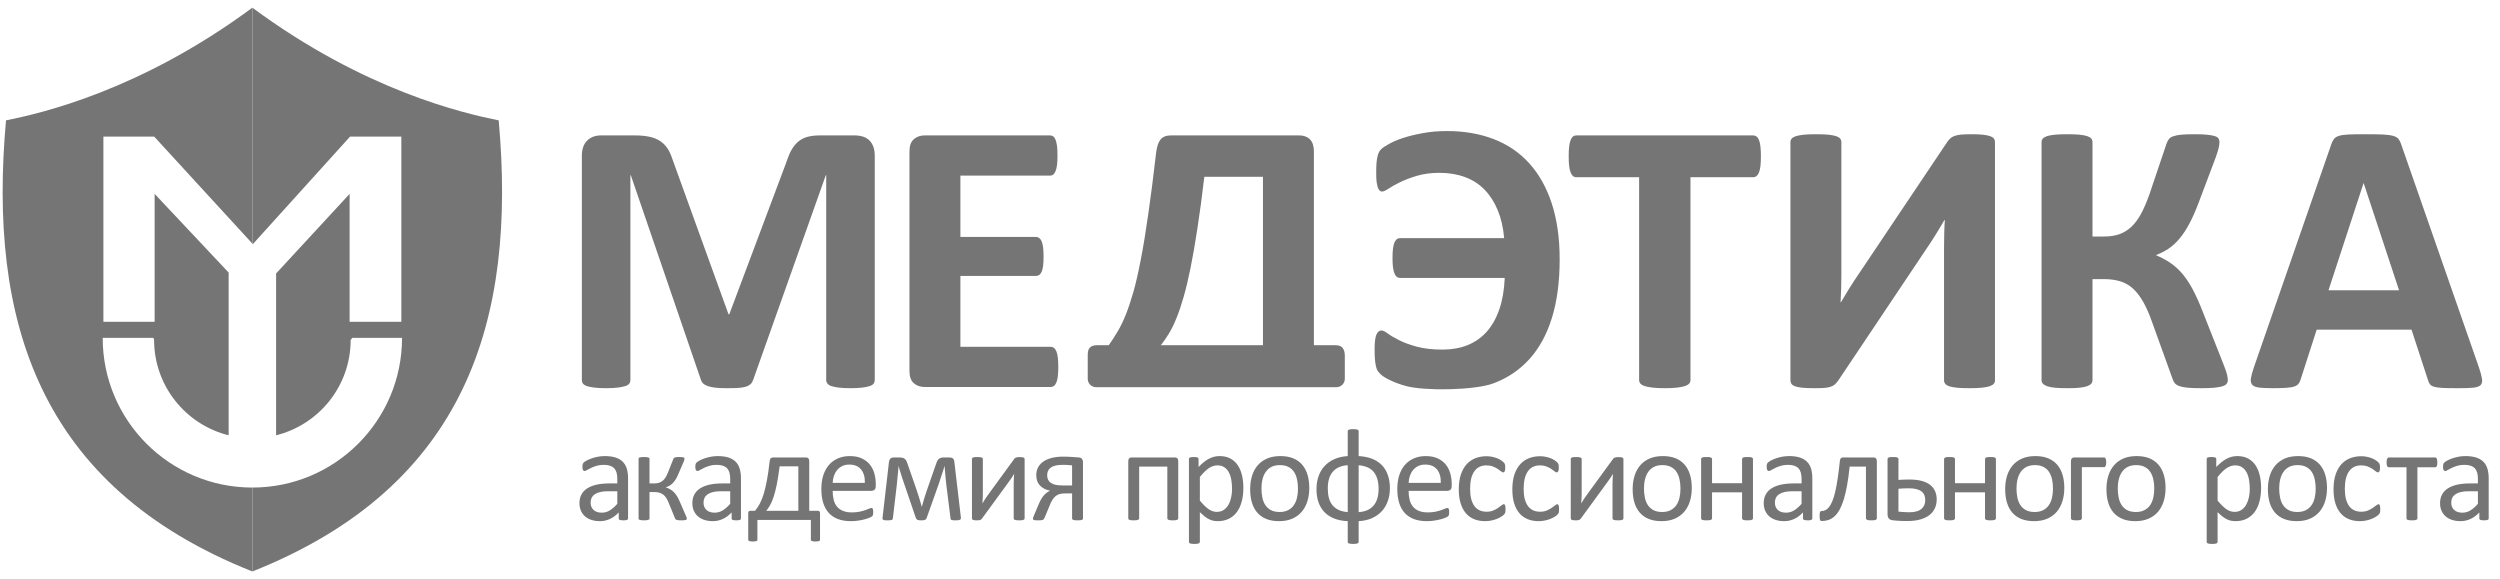 <?xml version="1.0" encoding="UTF-8"?> <svg xmlns="http://www.w3.org/2000/svg" width="164" height="38" viewBox="0 0 164 38" fill="none"> <path fill-rule="evenodd" clip-rule="evenodd" d="M16.555 0.504V15.98L10.113 8.959H6.783V21.11H10.144V12.718L14.999 17.88V28.555C12.19 27.859 10.108 25.321 10.108 22.297L10.062 22.166H6.737C6.737 27.588 11.133 31.984 16.555 31.984V37.488C2.477 31.893 -0.781 20.977 0.394 7.897C2.731 7.425 9.201 5.941 16.555 0.504Z" fill="#757575"></path> <path d="M16.555 0.504V15.98L16.586 16.015L22.966 8.959H26.328V21.11H22.935V12.718L18.112 17.94V28.555C20.921 27.859 23.003 25.321 23.003 22.297L23.113 22.166H26.374C26.374 27.588 21.978 31.984 16.555 31.984V37.488C30.633 31.893 33.891 20.977 32.715 7.897C30.379 7.425 23.909 5.941 16.555 0.504Z" fill="#757575"></path> <path d="M57.384 24.93C57.384 25.012 57.362 25.092 57.314 25.16C57.267 25.226 57.179 25.284 57.057 25.326C56.936 25.367 56.77 25.4 56.565 25.426C56.361 25.452 56.1 25.465 55.787 25.465C55.478 25.465 55.221 25.452 55.016 25.426C54.812 25.4 54.65 25.367 54.53 25.326C54.411 25.285 54.325 25.225 54.277 25.16C54.226 25.091 54.199 25.012 54.199 24.93V11.495H54.172L49.408 24.917C49.37 25.024 49.321 25.117 49.243 25.191C49.165 25.265 49.064 25.323 48.929 25.365C48.8 25.405 48.629 25.435 48.429 25.448C48.225 25.46 47.977 25.465 47.689 25.465C47.398 25.465 47.154 25.456 46.95 25.435C46.745 25.413 46.576 25.378 46.445 25.331C46.315 25.283 46.208 25.228 46.132 25.16C46.056 25.094 46.011 25.007 45.98 24.917L41.381 11.495H41.354V24.93C41.354 25.012 41.334 25.092 41.285 25.16C41.239 25.226 41.151 25.285 41.024 25.326C40.894 25.367 40.728 25.4 40.528 25.426C40.328 25.452 40.071 25.465 39.758 25.465C39.449 25.465 39.192 25.452 38.988 25.426C38.783 25.4 38.617 25.367 38.496 25.326C38.374 25.284 38.286 25.226 38.239 25.16C38.191 25.092 38.17 25.012 38.17 24.93V10.224C38.17 9.789 38.283 9.458 38.513 9.227C38.743 8.997 39.049 8.883 39.436 8.883H41.629C42.021 8.883 42.36 8.915 42.638 8.979C42.92 9.044 43.166 9.149 43.369 9.297C43.57 9.444 43.744 9.641 43.878 9.884C44.013 10.127 44.109 10.437 44.235 10.785L47.79 20.616H47.842L51.523 10.807C51.654 10.458 51.751 10.148 51.884 9.902C52.016 9.657 52.171 9.458 52.345 9.306C52.519 9.154 52.728 9.044 52.963 8.979C53.202 8.913 53.481 8.883 53.794 8.883H56.056C56.287 8.883 56.483 8.916 56.648 8.974C56.813 9.033 56.951 9.121 57.057 9.236C57.164 9.351 57.245 9.489 57.301 9.654C57.357 9.819 57.384 10.011 57.384 10.224V24.93ZM87.671 25.4C82.432 25.4 77.143 25.4 71.904 25.4C71.602 25.4 71.355 25.153 71.355 24.851V23.333C71.355 23.088 71.384 22.913 71.49 22.806C71.597 22.699 71.756 22.645 71.969 22.645H72.734C72.939 22.358 73.131 22.057 73.313 21.753C73.496 21.448 73.674 21.082 73.844 20.665C74.014 20.243 74.179 19.742 74.349 19.159C74.514 18.58 74.675 17.866 74.837 17.026C75.001 16.186 75.163 15.19 75.328 14.036C75.493 12.887 75.668 11.534 75.846 9.981C75.898 9.597 75.993 9.318 76.137 9.144C76.285 8.97 76.507 8.883 76.803 8.883H85.235C85.53 8.883 85.766 8.97 85.936 9.144C86.106 9.318 86.192 9.584 86.192 9.941V22.645H87.593C87.824 22.645 87.988 22.704 88.08 22.828C88.174 22.952 88.22 23.124 88.22 23.346V24.851C88.22 25.153 87.974 25.4 87.671 25.4ZM69.423 24.068C69.423 24.316 69.415 24.521 69.392 24.691C69.372 24.855 69.34 24.991 69.298 25.091C69.253 25.195 69.201 25.268 69.136 25.317C69.075 25.363 69.001 25.387 68.927 25.387H60.651C60.374 25.387 60.139 25.304 59.947 25.139C59.755 24.973 59.66 24.703 59.66 24.329V9.941C59.66 9.567 59.756 9.296 59.947 9.132C60.139 8.967 60.373 8.883 60.651 8.883H68.888C68.962 8.883 69.033 8.904 69.093 8.949C69.15 8.991 69.204 9.066 69.245 9.171C69.286 9.278 69.32 9.414 69.341 9.58C69.363 9.749 69.371 9.958 69.371 10.215C69.371 10.454 69.363 10.656 69.341 10.825C69.32 10.99 69.288 11.125 69.245 11.225C69.201 11.329 69.15 11.405 69.093 11.451C69.033 11.5 68.962 11.521 68.888 11.521H63.002V15.542H67.961C68.04 15.542 68.109 15.565 68.17 15.611C68.234 15.661 68.287 15.73 68.332 15.83C68.374 15.925 68.405 16.057 68.427 16.226C68.448 16.39 68.458 16.591 68.458 16.826C68.458 17.074 68.449 17.279 68.427 17.44C68.406 17.601 68.374 17.731 68.332 17.827C68.287 17.927 68.234 17.994 68.17 18.036C68.108 18.076 68.039 18.101 67.961 18.101H63.002V22.749H68.927C69.006 22.749 69.075 22.773 69.136 22.819C69.201 22.868 69.253 22.941 69.298 23.045C69.34 23.145 69.372 23.281 69.392 23.445C69.415 23.615 69.423 23.82 69.423 24.068ZM82.85 11.6H79.004C78.852 12.887 78.7 14.023 78.547 15.003C78.4 15.982 78.247 16.844 78.099 17.579C77.947 18.319 77.799 18.954 77.643 19.49C77.49 20.025 77.334 20.487 77.172 20.878C77.016 21.265 76.851 21.6 76.681 21.883C76.507 22.162 76.333 22.415 76.154 22.645H82.85V11.6Z" fill="#757575"></path> <path d="M102.314 17.01C102.314 18.48 102.144 19.76 101.808 20.844C101.474 21.928 100.986 22.828 100.343 23.541C99.703 24.256 98.915 24.791 97.984 25.143C96.76 25.608 93.473 25.657 92.245 25.326C91.858 25.222 91.515 25.096 91.214 24.952C90.91 24.809 90.701 24.677 90.584 24.565C90.462 24.451 90.383 24.356 90.348 24.282C90.309 24.204 90.275 24.103 90.253 23.977C90.227 23.855 90.205 23.707 90.192 23.529C90.179 23.355 90.175 23.137 90.175 22.872C90.175 22.453 90.214 22.149 90.287 21.962C90.366 21.775 90.474 21.679 90.623 21.679C90.723 21.679 90.862 21.744 91.04 21.879C91.219 22.014 91.462 22.158 91.771 22.31C92.076 22.467 92.459 22.61 92.925 22.737C93.39 22.867 93.956 22.933 94.63 22.933C95.23 22.933 95.779 22.837 96.262 22.645C96.745 22.453 97.166 22.162 97.519 21.771C97.871 21.379 98.15 20.887 98.354 20.299C98.558 19.712 98.676 19.02 98.711 18.232H91.849C91.762 18.232 91.689 18.21 91.632 18.163C91.571 18.115 91.518 18.041 91.475 17.936C91.436 17.837 91.401 17.701 91.379 17.536C91.358 17.366 91.349 17.166 91.349 16.927C91.349 16.687 91.358 16.483 91.379 16.312C91.401 16.143 91.436 16.009 91.475 15.909C91.518 15.812 91.571 15.738 91.632 15.69C91.689 15.643 91.762 15.621 91.849 15.621H98.672C98.615 14.929 98.471 14.32 98.249 13.784C98.028 13.253 97.741 12.805 97.384 12.44C97.023 12.069 96.596 11.795 96.092 11.613C95.592 11.429 95.034 11.338 94.429 11.338C93.877 11.338 93.39 11.404 92.963 11.53C92.537 11.656 92.167 11.795 91.858 11.947C91.545 12.096 91.293 12.239 91.097 12.37C90.901 12.5 90.757 12.566 90.661 12.566C90.609 12.566 90.561 12.548 90.514 12.509C90.47 12.47 90.427 12.405 90.392 12.318C90.361 12.226 90.331 12.109 90.309 11.952C90.287 11.8 90.279 11.608 90.279 11.382C90.279 11.125 90.283 10.907 90.296 10.729C90.309 10.55 90.331 10.407 90.357 10.289C90.383 10.176 90.414 10.076 90.453 9.998C90.487 9.915 90.549 9.837 90.631 9.763C90.71 9.685 90.875 9.58 91.123 9.441C91.366 9.302 91.68 9.167 92.058 9.045C92.437 8.923 92.868 8.819 93.346 8.732C93.829 8.64 94.356 8.597 94.926 8.597C96.057 8.597 97.079 8.775 97.993 9.128C98.907 9.48 99.686 10.011 100.321 10.716C100.96 11.421 101.452 12.3 101.796 13.349C102.139 14.402 102.314 15.621 102.314 17.01ZM115.515 10.259C115.515 10.507 115.507 10.716 115.485 10.894C115.463 11.068 115.433 11.208 115.389 11.312C115.346 11.421 115.293 11.499 115.228 11.547C115.167 11.6 115.093 11.626 115.019 11.626H110.895V24.93C110.895 25.013 110.868 25.091 110.812 25.16C110.755 25.226 110.664 25.282 110.537 25.326C110.412 25.365 110.238 25.4 110.02 25.427C109.802 25.452 109.533 25.465 109.211 25.465C108.888 25.465 108.619 25.452 108.402 25.427C108.184 25.4 108.01 25.365 107.884 25.326C107.758 25.282 107.666 25.226 107.61 25.16C107.553 25.091 107.526 25.013 107.526 24.93V11.626H103.402C103.32 11.626 103.245 11.6 103.185 11.547C103.128 11.499 103.076 11.421 103.033 11.312C102.993 11.208 102.958 11.068 102.936 10.894C102.915 10.716 102.906 10.507 102.906 10.259C102.906 10.007 102.915 9.789 102.936 9.611C102.958 9.432 102.993 9.288 103.033 9.184C103.076 9.076 103.128 9.001 103.185 8.954C103.245 8.906 103.32 8.884 103.402 8.884H115.019C115.093 8.884 115.163 8.906 115.228 8.954C115.293 9.001 115.346 9.076 115.389 9.184C115.433 9.288 115.463 9.432 115.485 9.611C115.507 9.789 115.515 10.007 115.515 10.259ZM130.871 24.956C130.871 25.039 130.845 25.113 130.788 25.178C130.731 25.244 130.64 25.296 130.514 25.34C130.388 25.378 130.214 25.413 129.997 25.435C129.779 25.457 129.508 25.465 129.187 25.465C128.865 25.465 128.595 25.457 128.378 25.435C128.16 25.413 127.99 25.378 127.868 25.34C127.742 25.296 127.656 25.244 127.608 25.178C127.555 25.113 127.529 25.039 127.529 24.956V16.256C127.529 15.926 127.534 15.599 127.542 15.281C127.551 14.959 127.563 14.676 127.581 14.433H127.555C127.486 14.55 127.407 14.689 127.312 14.846C127.216 15.003 127.116 15.169 127.011 15.342C126.903 15.516 126.789 15.694 126.672 15.878C126.55 16.061 126.433 16.239 126.316 16.409L120.585 24.969C120.516 25.061 120.446 25.143 120.376 25.209C120.302 25.278 120.211 25.331 120.093 25.37C119.98 25.409 119.841 25.435 119.676 25.448C119.51 25.462 119.293 25.465 119.031 25.465C118.701 25.465 118.431 25.457 118.231 25.435C118.027 25.413 117.866 25.378 117.753 25.34C117.635 25.296 117.557 25.239 117.517 25.174C117.474 25.104 117.452 25.021 117.452 24.93V9.315C117.452 9.232 117.478 9.158 117.535 9.093C117.592 9.028 117.683 8.975 117.814 8.931C117.943 8.892 118.118 8.858 118.332 8.836C118.54 8.814 118.81 8.806 119.132 8.806C119.458 8.806 119.732 8.814 119.941 8.836C120.154 8.858 120.324 8.892 120.45 8.931C120.576 8.975 120.668 9.028 120.715 9.093C120.767 9.158 120.794 9.232 120.794 9.315V18.067C120.794 18.337 120.79 18.628 120.781 18.933C120.772 19.242 120.76 19.537 120.742 19.825H120.767C120.916 19.572 121.098 19.264 121.32 18.907C121.542 18.55 121.773 18.202 122.007 17.862L127.747 9.302C127.807 9.219 127.868 9.145 127.938 9.08C128.008 9.014 128.099 8.962 128.212 8.919C128.325 8.879 128.469 8.849 128.639 8.831C128.809 8.814 129.026 8.806 129.292 8.806C129.613 8.806 129.875 8.814 130.074 8.836C130.275 8.858 130.431 8.892 130.553 8.931C130.671 8.975 130.753 9.028 130.801 9.093C130.849 9.158 130.871 9.236 130.871 9.327V24.956ZM146.144 24.943C146.144 25.035 146.117 25.113 146.065 25.178C146.017 25.244 145.926 25.296 145.791 25.34C145.661 25.378 145.482 25.413 145.26 25.435C145.038 25.457 144.755 25.465 144.408 25.465C144.037 25.465 143.742 25.457 143.52 25.435C143.293 25.413 143.111 25.378 142.976 25.331C142.837 25.282 142.737 25.222 142.668 25.139C142.602 25.061 142.55 24.961 142.515 24.839L141.188 21.161C141.001 20.621 140.805 20.173 140.6 19.812C140.396 19.451 140.17 19.155 139.921 18.929C139.678 18.706 139.395 18.546 139.081 18.45C138.765 18.359 138.411 18.31 138.02 18.31H137.268V24.93C137.268 25.021 137.241 25.1 137.189 25.165C137.141 25.23 137.05 25.282 136.924 25.331C136.798 25.378 136.628 25.413 136.414 25.435C136.206 25.457 135.932 25.465 135.605 25.465C135.283 25.465 135.014 25.457 134.796 25.435C134.579 25.413 134.409 25.378 134.282 25.331C134.156 25.282 134.066 25.23 134.008 25.165C133.952 25.1 133.926 25.021 133.926 24.93V9.327C133.926 9.236 133.952 9.158 134.008 9.093C134.066 9.028 134.156 8.975 134.282 8.931C134.409 8.892 134.579 8.858 134.796 8.836C135.014 8.814 135.283 8.806 135.605 8.806C135.932 8.806 136.206 8.814 136.414 8.836C136.628 8.858 136.798 8.888 136.924 8.931C137.05 8.975 137.141 9.028 137.189 9.093C137.241 9.153 137.268 9.232 137.268 9.327V15.516H138.02C138.403 15.516 138.743 15.464 139.029 15.364C139.321 15.26 139.582 15.099 139.817 14.881C140.052 14.659 140.265 14.372 140.457 14.019C140.648 13.667 140.831 13.232 141.014 12.714L142.123 9.427C142.167 9.31 142.214 9.21 142.275 9.132C142.336 9.049 142.432 8.984 142.563 8.94C142.693 8.892 142.867 8.858 143.085 8.836C143.298 8.814 143.589 8.806 143.955 8.806C144.286 8.806 144.56 8.814 144.773 8.836C144.991 8.858 145.16 8.888 145.282 8.927C145.408 8.966 145.491 9.014 145.53 9.08C145.574 9.145 145.595 9.223 145.595 9.315C145.595 9.424 145.578 9.563 145.539 9.724C145.5 9.885 145.434 10.098 145.339 10.359L144.234 13.288C144.029 13.832 143.824 14.297 143.62 14.676C143.415 15.059 143.202 15.386 142.976 15.651C142.754 15.921 142.515 16.139 142.262 16.309C142.015 16.478 141.736 16.617 141.432 16.731V16.739C141.771 16.887 142.08 17.048 142.354 17.231C142.633 17.418 142.893 17.649 143.137 17.928C143.377 18.21 143.611 18.554 143.833 18.963C144.051 19.373 144.277 19.873 144.508 20.469L145.86 23.895C146 24.242 146.078 24.482 146.104 24.617C146.13 24.747 146.144 24.856 146.144 24.943ZM162.63 24.138C162.73 24.443 162.795 24.687 162.821 24.865C162.847 25.043 162.813 25.178 162.721 25.27C162.626 25.357 162.461 25.413 162.221 25.435C161.986 25.457 161.656 25.465 161.242 25.465C160.807 25.465 160.468 25.462 160.228 25.448C159.985 25.435 159.802 25.409 159.672 25.37C159.545 25.331 159.458 25.278 159.406 25.209C159.353 25.143 159.311 25.052 159.28 24.943L158.196 21.627H151.974L150.935 24.852C150.9 24.974 150.856 25.074 150.8 25.153C150.747 25.235 150.656 25.296 150.535 25.344C150.413 25.392 150.238 25.422 150.012 25.439C149.786 25.457 149.49 25.465 149.125 25.465C148.733 25.465 148.429 25.452 148.206 25.427C147.984 25.4 147.832 25.34 147.75 25.244C147.663 25.143 147.632 25.004 147.658 24.826C147.684 24.647 147.75 24.413 147.85 24.112L152.932 9.467C152.98 9.323 153.04 9.206 153.11 9.119C153.175 9.028 153.284 8.962 153.432 8.914C153.584 8.866 153.789 8.836 154.054 8.823C154.315 8.81 154.664 8.806 155.099 8.806C155.599 8.806 155.999 8.81 156.295 8.823C156.595 8.836 156.826 8.866 156.991 8.914C157.156 8.962 157.274 9.031 157.348 9.123C157.418 9.219 157.483 9.345 157.531 9.507L162.63 24.138ZM155.06 12.022H155.046L152.749 19.042H157.378L155.06 12.022Z" fill="#757575"></path> <path d="M41.201 34.005C41.201 34.039 41.19 34.066 41.167 34.084C41.144 34.101 41.113 34.113 41.072 34.122C41.032 34.131 40.974 34.135 40.895 34.135C40.822 34.135 40.761 34.131 40.717 34.122C40.673 34.113 40.64 34.101 40.62 34.084C40.599 34.066 40.589 34.041 40.589 34.005V33.616C40.42 33.798 40.231 33.939 40.022 34.039C39.813 34.138 39.592 34.188 39.359 34.188C39.155 34.188 38.968 34.161 38.804 34.109C38.639 34.055 38.498 33.977 38.381 33.877C38.265 33.777 38.174 33.652 38.109 33.506C38.044 33.359 38.012 33.193 38.012 33.006C38.012 32.786 38.056 32.596 38.146 32.435C38.234 32.273 38.362 32.139 38.53 32.033C38.697 31.927 38.901 31.846 39.143 31.793C39.385 31.74 39.656 31.713 39.959 31.713H40.495V31.41C40.495 31.261 40.478 31.128 40.448 31.012C40.415 30.897 40.365 30.802 40.294 30.725C40.224 30.648 40.132 30.591 40.02 30.553C39.908 30.513 39.77 30.494 39.606 30.494C39.432 30.494 39.274 30.514 39.136 30.557C38.996 30.6 38.873 30.645 38.769 30.697C38.664 30.749 38.575 30.794 38.505 30.837C38.435 30.879 38.383 30.9 38.349 30.9C38.326 30.9 38.305 30.894 38.288 30.883C38.271 30.872 38.257 30.854 38.243 30.831C38.229 30.809 38.221 30.78 38.215 30.745C38.209 30.707 38.206 30.669 38.206 30.625C38.206 30.554 38.211 30.497 38.221 30.456C38.231 30.414 38.256 30.374 38.294 30.338C38.333 30.301 38.401 30.256 38.495 30.205C38.589 30.155 38.7 30.108 38.823 30.065C38.945 30.024 39.081 29.988 39.228 29.96C39.374 29.933 39.523 29.919 39.671 29.919C39.95 29.919 40.186 29.951 40.383 30.014C40.578 30.077 40.736 30.171 40.856 30.294C40.978 30.416 41.064 30.568 41.119 30.749C41.173 30.93 41.201 31.142 41.201 31.384V34.005ZM40.495 32.226H39.886C39.692 32.226 39.523 32.242 39.378 32.276C39.235 32.309 39.116 32.358 39.021 32.423C38.926 32.488 38.857 32.565 38.812 32.656C38.767 32.747 38.745 32.852 38.745 32.97C38.745 33.172 38.809 33.332 38.936 33.452C39.065 33.571 39.242 33.631 39.474 33.631C39.66 33.631 39.833 33.584 39.992 33.489C40.151 33.394 40.319 33.248 40.495 33.053V32.226ZM45.054 34.032C45.054 34.048 45.05 34.064 45.039 34.076C45.029 34.089 45.01 34.101 44.983 34.109C44.956 34.117 44.92 34.124 44.874 34.129C44.83 34.134 44.773 34.135 44.704 34.135C44.624 34.135 44.557 34.132 44.507 34.127C44.458 34.12 44.416 34.113 44.384 34.102C44.352 34.092 44.329 34.079 44.316 34.064C44.301 34.048 44.291 34.03 44.285 34.01L43.873 33.004C43.821 32.874 43.767 32.764 43.708 32.67C43.649 32.577 43.581 32.5 43.504 32.443C43.426 32.385 43.34 32.343 43.241 32.317C43.144 32.292 43.033 32.279 42.907 32.279H42.607V34.027C42.607 34.042 42.599 34.055 42.584 34.07C42.569 34.085 42.549 34.097 42.52 34.104C42.49 34.113 42.453 34.12 42.406 34.127C42.361 34.132 42.308 34.135 42.247 34.135C42.185 34.135 42.132 34.132 42.087 34.127C42.039 34.12 42.003 34.113 41.973 34.104C41.944 34.097 41.923 34.085 41.91 34.07C41.897 34.055 41.891 34.041 41.891 34.027V30.08C41.891 30.067 41.897 30.052 41.91 30.04C41.923 30.027 41.944 30.015 41.973 30.008C42.003 29.999 42.039 29.992 42.087 29.987C42.132 29.983 42.185 29.981 42.247 29.981C42.308 29.981 42.361 29.983 42.406 29.987C42.453 29.992 42.49 29.999 42.52 30.008C42.549 30.015 42.569 30.027 42.584 30.04C42.599 30.052 42.607 30.067 42.607 30.081V31.713H42.907C43.014 31.713 43.115 31.701 43.205 31.677C43.294 31.651 43.377 31.612 43.45 31.556C43.526 31.498 43.591 31.426 43.649 31.336C43.708 31.246 43.763 31.139 43.811 31.012L44.171 30.115C44.176 30.092 44.186 30.073 44.2 30.055C44.214 30.038 44.236 30.023 44.265 30.012C44.294 30 44.333 29.992 44.38 29.987C44.427 29.983 44.489 29.981 44.568 29.981C44.636 29.981 44.693 29.983 44.737 29.987C44.781 29.992 44.817 29.999 44.842 30.008C44.865 30.015 44.881 30.027 44.891 30.04C44.899 30.052 44.903 30.067 44.903 30.08C44.903 30.107 44.901 30.135 44.893 30.162C44.886 30.192 44.876 30.224 44.861 30.262L44.49 31.119C44.432 31.263 44.37 31.384 44.303 31.482C44.235 31.579 44.167 31.662 44.098 31.727C44.03 31.791 43.959 31.842 43.887 31.878C43.817 31.914 43.748 31.942 43.681 31.962V31.971C43.782 32.005 43.874 32.046 43.959 32.095C44.045 32.145 44.123 32.206 44.197 32.276C44.27 32.349 44.338 32.433 44.402 32.534C44.465 32.633 44.524 32.746 44.579 32.876L45.007 33.86C45.018 33.879 45.026 33.898 45.032 33.915C45.038 33.932 45.042 33.95 45.045 33.964C45.048 33.98 45.051 33.994 45.053 34.004C45.054 34.014 45.054 34.023 45.054 34.032ZM48.607 34.005C48.607 34.039 48.596 34.066 48.574 34.084C48.55 34.101 48.519 34.113 48.478 34.122C48.438 34.131 48.379 34.135 48.301 34.135C48.228 34.135 48.167 34.131 48.123 34.122C48.078 34.113 48.046 34.101 48.026 34.084C48.005 34.066 47.995 34.041 47.995 34.005V33.616C47.825 33.798 47.637 33.939 47.428 34.039C47.219 34.138 46.998 34.188 46.765 34.188C46.56 34.188 46.375 34.161 46.21 34.109C46.045 34.055 45.904 33.977 45.787 33.877C45.671 33.777 45.58 33.652 45.515 33.506C45.45 33.359 45.418 33.193 45.418 33.006C45.418 32.786 45.462 32.596 45.552 32.435C45.64 32.273 45.768 32.139 45.936 32.033C46.103 31.927 46.307 31.846 46.549 31.793C46.79 31.74 47.062 31.713 47.364 31.713H47.901V31.41C47.901 31.261 47.884 31.128 47.854 31.012C47.821 30.897 47.771 30.802 47.7 30.725C47.63 30.648 47.538 30.591 47.426 30.553C47.314 30.513 47.176 30.494 47.012 30.494C46.837 30.494 46.68 30.514 46.542 30.557C46.402 30.6 46.279 30.645 46.175 30.697C46.07 30.749 45.981 30.794 45.911 30.837C45.842 30.879 45.789 30.9 45.755 30.9C45.731 30.9 45.711 30.894 45.695 30.883C45.677 30.872 45.663 30.854 45.649 30.831C45.635 30.809 45.627 30.78 45.621 30.745C45.615 30.707 45.612 30.669 45.612 30.625C45.612 30.554 45.617 30.497 45.627 30.456C45.637 30.414 45.663 30.374 45.7 30.338C45.739 30.301 45.807 30.256 45.901 30.205C45.995 30.155 46.106 30.108 46.229 30.065C46.351 30.024 46.487 29.988 46.634 29.96C46.78 29.933 46.928 29.919 47.077 29.919C47.356 29.919 47.593 29.951 47.789 30.014C47.984 30.077 48.142 30.171 48.263 30.294C48.384 30.416 48.47 30.568 48.525 30.749C48.579 30.93 48.607 31.142 48.607 31.384V34.005ZM47.901 32.226H47.292C47.098 32.226 46.928 32.242 46.784 32.276C46.642 32.309 46.522 32.358 46.427 32.423C46.333 32.488 46.263 32.565 46.218 32.656C46.173 32.747 46.151 32.852 46.151 32.97C46.151 33.172 46.214 33.332 46.343 33.452C46.471 33.571 46.649 33.631 46.88 33.631C47.065 33.631 47.239 33.584 47.398 33.489C47.558 33.394 47.725 33.248 47.901 33.053V32.226ZM49.685 35.411C49.685 35.431 49.681 35.447 49.672 35.461C49.663 35.472 49.647 35.484 49.624 35.493C49.599 35.501 49.568 35.508 49.531 35.514C49.494 35.52 49.448 35.523 49.394 35.523C49.334 35.523 49.283 35.52 49.245 35.514C49.206 35.508 49.176 35.501 49.151 35.493C49.127 35.484 49.109 35.472 49.099 35.461C49.089 35.447 49.084 35.431 49.084 35.411V33.684C49.084 33.612 49.097 33.565 49.12 33.541C49.142 33.519 49.188 33.507 49.254 33.507H49.531C49.638 33.378 49.739 33.23 49.83 33.063C49.923 32.897 50.009 32.687 50.089 32.435C50.168 32.184 50.24 31.88 50.307 31.526C50.373 31.173 50.435 30.75 50.489 30.258C50.496 30.219 50.503 30.182 50.513 30.147C50.524 30.115 50.538 30.089 50.556 30.07C50.575 30.052 50.597 30.038 50.623 30.025C50.648 30.014 50.679 30.008 50.713 30.008H52.867C52.937 30.008 52.99 30.028 53.028 30.07C53.068 30.112 53.087 30.176 53.087 30.262V33.507H53.626C53.687 33.507 53.729 33.519 53.756 33.541C53.781 33.565 53.794 33.612 53.794 33.684V35.411C53.794 35.431 53.789 35.447 53.781 35.461C53.772 35.472 53.756 35.484 53.732 35.493C53.707 35.501 53.674 35.508 53.635 35.514C53.595 35.52 53.548 35.523 53.493 35.523C53.436 35.523 53.389 35.52 53.352 35.514C53.316 35.508 53.284 35.501 53.259 35.493C53.236 35.484 53.218 35.472 53.208 35.461C53.198 35.447 53.193 35.431 53.193 35.411V34.109H49.685V35.411ZM52.371 30.591H51.144C51.083 31.061 51.021 31.457 50.957 31.78C50.892 32.102 50.822 32.373 50.749 32.596C50.675 32.818 50.599 32.998 50.517 33.138C50.438 33.277 50.354 33.402 50.267 33.507H52.371V30.591ZM57.45 31.889C57.45 32.001 57.422 32.08 57.367 32.129C57.31 32.176 57.246 32.199 57.173 32.199H54.623C54.623 32.416 54.645 32.61 54.688 32.783C54.73 32.956 54.803 33.106 54.904 33.229C55.004 33.353 55.136 33.447 55.296 33.514C55.458 33.58 55.656 33.614 55.888 33.614C56.072 33.614 56.237 33.599 56.38 33.568C56.524 33.539 56.65 33.504 56.754 33.468C56.859 33.431 56.946 33.397 57.013 33.367C57.081 33.337 57.131 33.322 57.166 33.322C57.187 33.322 57.205 33.327 57.221 33.337C57.236 33.347 57.249 33.362 57.256 33.382C57.265 33.402 57.273 33.429 57.277 33.465C57.281 33.501 57.283 33.544 57.283 33.596C57.283 33.633 57.281 33.665 57.278 33.694C57.276 33.72 57.273 33.745 57.268 33.766C57.263 33.788 57.256 33.807 57.246 33.824C57.236 33.84 57.224 33.857 57.208 33.873C57.191 33.889 57.144 33.914 57.068 33.95C56.989 33.986 56.889 34.02 56.766 34.055C56.642 34.09 56.499 34.12 56.337 34.147C56.175 34.175 56.003 34.188 55.819 34.188C55.499 34.188 55.221 34.144 54.981 34.054C54.741 33.966 54.539 33.833 54.376 33.658C54.212 33.481 54.089 33.262 54.006 32.996C53.922 32.733 53.881 32.425 53.881 32.073C53.881 31.74 53.923 31.439 54.01 31.173C54.096 30.908 54.221 30.681 54.383 30.496C54.545 30.309 54.742 30.168 54.972 30.068C55.202 29.97 55.459 29.919 55.743 29.919C56.049 29.919 56.308 29.968 56.521 30.067C56.737 30.164 56.912 30.297 57.05 30.461C57.187 30.626 57.288 30.821 57.353 31.045C57.418 31.267 57.45 31.506 57.45 31.759V31.889ZM56.735 31.678C56.744 31.304 56.661 31.009 56.486 30.796C56.311 30.582 56.053 30.476 55.71 30.476C55.533 30.476 55.379 30.508 55.246 30.575C55.114 30.641 55.003 30.73 54.913 30.84C54.823 30.949 54.754 31.077 54.705 31.221C54.657 31.367 54.629 31.519 54.623 31.678H56.735ZM63.036 33.962C63.039 34.026 63.018 34.07 62.976 34.097C62.934 34.122 62.845 34.135 62.714 34.135C62.642 34.135 62.582 34.134 62.537 34.131C62.491 34.128 62.455 34.121 62.43 34.113C62.403 34.104 62.386 34.092 62.375 34.076C62.365 34.062 62.359 34.041 62.356 34.014L62.072 31.751C62.063 31.669 62.054 31.584 62.045 31.491C62.037 31.399 62.029 31.305 62.02 31.211C62.012 31.116 62.002 31.021 61.995 30.927C61.988 30.831 61.98 30.743 61.972 30.659L61.967 30.56C61.941 30.643 61.914 30.731 61.885 30.822C61.857 30.915 61.825 31.008 61.792 31.103C61.76 31.198 61.727 31.294 61.698 31.388C61.667 31.482 61.639 31.572 61.614 31.656L60.798 33.954C60.786 33.987 60.773 34.017 60.757 34.041C60.741 34.063 60.72 34.082 60.692 34.097C60.664 34.11 60.63 34.12 60.589 34.127C60.546 34.132 60.496 34.135 60.435 34.135C60.376 34.135 60.324 34.132 60.284 34.127C60.244 34.12 60.211 34.112 60.182 34.098C60.154 34.085 60.132 34.067 60.116 34.044C60.099 34.022 60.084 33.992 60.072 33.958L59.287 31.656C59.258 31.575 59.228 31.488 59.199 31.397C59.168 31.304 59.137 31.21 59.108 31.114C59.076 31.019 59.047 30.922 59.019 30.827C58.99 30.733 58.966 30.643 58.946 30.56L58.941 30.659C58.932 30.743 58.925 30.831 58.916 30.927C58.907 31.021 58.899 31.116 58.888 31.211C58.879 31.305 58.869 31.399 58.859 31.491C58.85 31.584 58.841 31.669 58.837 31.751L58.575 33.976C58.571 34.01 58.565 34.038 58.555 34.06C58.545 34.081 58.526 34.096 58.496 34.107C58.467 34.117 58.43 34.124 58.384 34.129C58.337 34.134 58.277 34.135 58.202 34.135C58.13 34.135 58.072 34.132 58.031 34.127C57.988 34.12 57.958 34.11 57.935 34.097C57.913 34.082 57.9 34.065 57.894 34.042C57.888 34.02 57.888 33.994 57.894 33.962L58.318 30.288C58.333 30.197 58.366 30.127 58.416 30.078C58.465 30.031 58.542 30.008 58.642 30.008H58.982C59.065 30.008 59.136 30.014 59.194 30.027C59.253 30.04 59.303 30.062 59.346 30.095C59.387 30.125 59.422 30.168 59.451 30.222C59.48 30.274 59.507 30.341 59.533 30.421L60.107 32.073C60.138 32.174 60.172 32.276 60.206 32.378C60.241 32.48 60.273 32.58 60.303 32.679C60.334 32.779 60.362 32.876 60.39 32.97C60.416 33.066 60.442 33.156 60.465 33.242H60.474C60.5 33.153 60.527 33.058 60.553 32.959C60.582 32.861 60.611 32.76 60.642 32.657C60.675 32.556 60.707 32.454 60.739 32.354C60.773 32.253 60.805 32.157 60.837 32.065L61.411 30.421C61.434 30.349 61.459 30.288 61.486 30.234C61.514 30.182 61.548 30.137 61.587 30.105C61.629 30.071 61.676 30.047 61.733 30.031C61.789 30.015 61.857 30.008 61.937 30.008H62.275C62.378 30.008 62.458 30.03 62.51 30.073C62.564 30.115 62.595 30.185 62.603 30.279L63.036 33.962ZM67.215 34.005C67.215 34.026 67.208 34.045 67.197 34.062C67.184 34.079 67.167 34.092 67.14 34.102C67.115 34.113 67.079 34.12 67.033 34.127C66.988 34.132 66.93 34.135 66.861 34.135C66.791 34.135 66.734 34.132 66.689 34.127C66.643 34.12 66.604 34.113 66.577 34.102C66.547 34.092 66.528 34.079 66.516 34.062C66.504 34.044 66.499 34.026 66.499 34.005V31.769C66.499 31.656 66.502 31.542 66.507 31.424C66.513 31.308 66.521 31.195 66.529 31.081C66.463 31.198 66.39 31.31 66.311 31.422C66.232 31.532 66.153 31.643 66.073 31.752L64.428 34.005C64.408 34.029 64.39 34.048 64.374 34.066C64.358 34.084 64.337 34.096 64.313 34.107C64.288 34.117 64.257 34.124 64.219 34.129C64.182 34.134 64.135 34.135 64.081 34.135C64.017 34.135 63.964 34.132 63.925 34.127C63.883 34.12 63.851 34.113 63.827 34.102C63.803 34.092 63.785 34.079 63.774 34.062C63.764 34.044 63.76 34.026 63.76 34.005V30.111C63.76 30.09 63.764 30.073 63.774 30.055C63.785 30.038 63.804 30.023 63.832 30.012C63.858 30 63.895 29.992 63.942 29.987C63.988 29.983 64.044 29.981 64.111 29.981C64.25 29.981 64.345 29.992 64.397 30.014C64.449 30.035 64.475 30.068 64.475 30.111V32.36C64.475 32.472 64.472 32.584 64.466 32.695C64.46 32.807 64.453 32.916 64.445 33.026C64.51 32.916 64.578 32.809 64.646 32.703C64.712 32.599 64.786 32.495 64.863 32.396L66.529 30.111C66.546 30.087 66.563 30.068 66.582 30.052C66.602 30.035 66.624 30.023 66.651 30.014C66.678 30.003 66.711 29.998 66.749 29.993C66.786 29.988 66.834 29.985 66.895 29.985C66.955 29.985 67.007 29.988 67.048 29.993C67.09 29.998 67.123 30.005 67.148 30.017C67.172 30.028 67.189 30.042 67.2 30.059C67.21 30.077 67.215 30.096 67.215 30.12V34.005ZM71.044 34.001C71.044 34.025 71.04 34.044 71.03 34.062C71.019 34.079 71.002 34.092 70.975 34.102C70.949 34.113 70.913 34.12 70.866 34.127C70.82 34.132 70.76 34.135 70.686 34.135C70.615 34.135 70.557 34.132 70.511 34.127C70.464 34.12 70.427 34.113 70.401 34.102C70.373 34.092 70.354 34.079 70.344 34.062C70.333 34.045 70.329 34.025 70.329 34.001V32.368H69.919C69.742 32.368 69.603 32.382 69.503 32.41C69.404 32.44 69.314 32.487 69.237 32.555C69.157 32.622 69.086 32.709 69.023 32.814C68.96 32.919 68.899 33.046 68.842 33.2L68.527 33.958C68.512 33.995 68.497 34.026 68.479 34.048C68.462 34.072 68.437 34.09 68.404 34.102C68.372 34.116 68.329 34.124 68.279 34.129C68.229 34.134 68.167 34.135 68.092 34.135C68.039 34.135 67.991 34.134 67.949 34.131C67.908 34.128 67.873 34.123 67.843 34.116C67.815 34.109 67.793 34.097 67.78 34.081C67.765 34.066 67.758 34.045 67.758 34.023C67.758 34.002 67.765 33.97 67.782 33.926C67.797 33.882 67.83 33.803 67.879 33.692L68.189 32.963C68.27 32.779 68.369 32.62 68.487 32.487C68.604 32.353 68.74 32.254 68.893 32.191C68.614 32.139 68.392 32.028 68.226 31.856C68.061 31.684 67.979 31.457 67.979 31.174C67.979 30.987 68.017 30.818 68.095 30.666C68.173 30.514 68.287 30.386 68.438 30.282C68.589 30.176 68.774 30.095 68.995 30.039C69.214 29.983 69.466 29.955 69.752 29.955C69.819 29.955 69.901 29.956 69.99 29.959C70.081 29.962 70.174 29.966 70.27 29.973C70.367 29.978 70.46 29.984 70.551 29.992C70.641 29.999 70.719 30.005 70.785 30.01C70.873 30.02 70.937 30.05 70.98 30.107C71.022 30.161 71.044 30.229 71.044 30.308V34.001ZM70.329 30.529C70.226 30.514 70.12 30.504 70.011 30.5C69.904 30.496 69.803 30.494 69.71 30.494C69.516 30.494 69.354 30.51 69.224 30.544C69.094 30.576 68.99 30.625 68.911 30.687C68.833 30.749 68.777 30.822 68.744 30.907C68.711 30.989 68.694 31.081 68.694 31.183C68.694 31.286 68.713 31.38 68.752 31.463C68.791 31.546 68.849 31.615 68.928 31.671C69.007 31.727 69.108 31.77 69.23 31.8C69.354 31.831 69.525 31.846 69.746 31.846H70.329V30.529ZM77.293 34.001C77.293 34.025 77.287 34.044 77.275 34.06C77.263 34.075 77.246 34.089 77.219 34.101C77.194 34.111 77.158 34.12 77.112 34.127C77.066 34.132 77.009 34.135 76.939 34.135C76.867 34.135 76.809 34.132 76.763 34.127C76.718 34.12 76.68 34.111 76.653 34.101C76.626 34.089 76.607 34.075 76.595 34.06C76.583 34.044 76.577 34.025 76.577 34.001V30.609H74.73V34.001C74.73 34.025 74.725 34.044 74.713 34.06C74.701 34.075 74.682 34.089 74.654 34.101C74.628 34.111 74.591 34.12 74.543 34.127C74.498 34.132 74.441 34.135 74.371 34.135C74.301 34.135 74.243 34.132 74.198 34.127C74.15 34.12 74.114 34.111 74.088 34.101C74.059 34.089 74.04 34.075 74.03 34.06C74.02 34.044 74.015 34.025 74.015 34.001V30.262C74.015 30.176 74.034 30.112 74.074 30.07C74.112 30.028 74.167 30.008 74.234 30.008H77.078C77.146 30.008 77.201 30.028 77.237 30.07C77.274 30.112 77.293 30.176 77.293 30.262V34.001ZM81.565 31.995C81.565 32.335 81.529 32.64 81.454 32.911C81.382 33.18 81.275 33.41 81.132 33.599C80.991 33.788 80.814 33.933 80.605 34.035C80.396 34.136 80.156 34.188 79.886 34.188C79.771 34.188 79.666 34.176 79.569 34.154C79.469 34.131 79.375 34.095 79.281 34.045C79.188 33.997 79.096 33.935 79.004 33.86C78.912 33.786 78.814 33.698 78.711 33.597V35.544C78.711 35.567 78.705 35.586 78.694 35.603C78.682 35.621 78.664 35.636 78.638 35.648C78.611 35.658 78.576 35.667 78.528 35.673C78.483 35.679 78.424 35.682 78.352 35.682C78.281 35.682 78.224 35.679 78.178 35.673C78.131 35.667 78.095 35.658 78.068 35.648C78.04 35.636 78.02 35.621 78.01 35.603C78 35.586 77.995 35.567 77.995 35.544V30.115C77.995 30.089 78 30.068 78.009 30.052C78.017 30.038 78.035 30.023 78.06 30.012C78.087 30 78.12 29.992 78.16 29.987C78.2 29.983 78.25 29.981 78.308 29.981C78.368 29.981 78.418 29.983 78.458 29.987C78.496 29.992 78.528 30 78.555 30.01C78.582 30.023 78.6 30.038 78.61 30.052C78.62 30.068 78.625 30.089 78.625 30.115V30.636C78.742 30.514 78.856 30.41 78.964 30.32C79.073 30.232 79.184 30.158 79.295 30.099C79.405 30.04 79.518 29.995 79.634 29.965C79.751 29.934 79.873 29.919 80.002 29.919C80.284 29.919 80.523 29.974 80.722 30.083C80.919 30.193 81.081 30.342 81.206 30.532C81.331 30.722 81.422 30.943 81.479 31.195C81.537 31.447 81.565 31.713 81.565 31.995ZM80.823 32.077C80.823 31.878 80.808 31.686 80.777 31.5C80.748 31.315 80.695 31.149 80.623 31.005C80.549 30.861 80.451 30.746 80.326 30.659C80.203 30.572 80.048 30.529 79.864 30.529C79.771 30.529 79.682 30.543 79.592 30.57C79.504 30.598 79.412 30.641 79.32 30.7C79.228 30.759 79.131 30.837 79.031 30.934C78.931 31.031 78.823 31.151 78.711 31.293V32.837C78.907 33.078 79.093 33.26 79.267 33.388C79.445 33.515 79.629 33.579 79.822 33.579C80 33.579 80.153 33.536 80.281 33.449C80.409 33.362 80.512 33.247 80.592 33.103C80.671 32.958 80.729 32.797 80.767 32.617C80.804 32.44 80.823 32.259 80.823 32.077ZM85.889 32.012C85.889 32.329 85.847 32.621 85.764 32.887C85.681 33.153 85.556 33.382 85.391 33.575C85.226 33.768 85.018 33.918 84.771 34.026C84.522 34.134 84.234 34.188 83.907 34.188C83.587 34.188 83.309 34.141 83.072 34.045C82.835 33.951 82.637 33.812 82.48 33.631C82.322 33.45 82.204 33.229 82.126 32.971C82.048 32.712 82.01 32.419 82.01 32.09C82.01 31.774 82.052 31.482 82.132 31.217C82.215 30.95 82.338 30.721 82.503 30.528C82.668 30.335 82.874 30.186 83.122 30.078C83.37 29.973 83.658 29.919 83.988 29.919C84.307 29.919 84.585 29.966 84.823 30.062C85.06 30.157 85.257 30.295 85.414 30.476C85.572 30.658 85.691 30.877 85.771 31.136C85.849 31.395 85.889 31.687 85.889 32.012ZM85.147 32.058C85.147 31.848 85.127 31.648 85.088 31.462C85.05 31.275 84.985 31.111 84.895 30.969C84.806 30.828 84.684 30.716 84.531 30.636C84.38 30.553 84.188 30.511 83.96 30.511C83.749 30.511 83.568 30.548 83.417 30.623C83.265 30.699 83.141 30.805 83.043 30.942C82.944 31.078 82.871 31.241 82.824 31.427C82.776 31.615 82.752 31.82 82.752 32.04C82.752 32.254 82.772 32.454 82.811 32.642C82.849 32.829 82.914 32.992 83.005 33.132C83.097 33.27 83.219 33.382 83.371 33.464C83.523 33.546 83.716 33.587 83.944 33.587C84.151 33.587 84.331 33.55 84.484 33.475C84.637 33.4 84.762 33.295 84.861 33.16C84.96 33.024 85.032 32.862 85.078 32.675C85.123 32.488 85.147 32.282 85.147 32.058Z" fill="#757575"></path> <path d="M91.177 32.021C91.177 32.326 91.132 32.607 91.043 32.862C90.954 33.118 90.823 33.342 90.649 33.533C90.475 33.723 90.261 33.875 90.006 33.989C89.75 34.104 89.457 34.171 89.127 34.188V35.544C89.127 35.567 89.121 35.586 89.109 35.603C89.097 35.621 89.08 35.636 89.053 35.648C89.026 35.658 88.991 35.667 88.944 35.673C88.898 35.679 88.841 35.682 88.772 35.682C88.701 35.682 88.644 35.679 88.598 35.673C88.551 35.667 88.514 35.658 88.487 35.648C88.46 35.636 88.44 35.621 88.428 35.603C88.417 35.586 88.411 35.567 88.411 35.544V34.188C88.074 34.174 87.778 34.116 87.522 34.013C87.265 33.911 87.052 33.77 86.879 33.59C86.706 33.41 86.578 33.194 86.49 32.941C86.404 32.687 86.361 32.403 86.361 32.086C86.361 31.781 86.406 31.5 86.496 31.245C86.583 30.988 86.716 30.765 86.89 30.575C87.063 30.385 87.279 30.233 87.535 30.119C87.791 30.006 88.082 29.94 88.411 29.919V28.284C88.411 28.265 88.417 28.246 88.428 28.23C88.44 28.212 88.46 28.197 88.487 28.186C88.514 28.175 88.551 28.167 88.598 28.16C88.644 28.154 88.701 28.152 88.772 28.152C88.841 28.152 88.898 28.154 88.944 28.16C88.991 28.167 89.026 28.175 89.053 28.186C89.08 28.197 89.097 28.212 89.109 28.23C89.121 28.246 89.127 28.265 89.127 28.284V29.919C89.469 29.937 89.767 29.998 90.022 30.1C90.278 30.204 90.492 30.346 90.662 30.526C90.834 30.706 90.961 30.922 91.047 31.175C91.134 31.429 91.177 31.711 91.177 32.021ZM90.435 32.072C90.435 31.601 90.333 31.236 90.128 30.974C89.923 30.712 89.589 30.56 89.127 30.52V33.596C89.552 33.569 89.876 33.429 90.1 33.173C90.323 32.917 90.435 32.549 90.435 32.072ZM88.411 30.52C87.987 30.544 87.663 30.682 87.439 30.937C87.215 31.192 87.103 31.561 87.103 32.045C87.103 32.273 87.127 32.478 87.174 32.66C87.221 32.843 87.297 33.001 87.402 33.132C87.507 33.263 87.642 33.367 87.809 33.447C87.975 33.526 88.175 33.575 88.411 33.596V30.52ZM95.232 31.889C95.232 32.001 95.204 32.08 95.148 32.129C95.092 32.176 95.028 32.199 94.955 32.199H92.405C92.405 32.416 92.427 32.61 92.47 32.783C92.512 32.956 92.584 33.105 92.686 33.229C92.786 33.353 92.917 33.447 93.078 33.514C93.239 33.58 93.437 33.613 93.67 33.613C93.854 33.613 94.019 33.599 94.162 33.568C94.306 33.539 94.431 33.504 94.536 33.468C94.64 33.431 94.727 33.397 94.795 33.367C94.863 33.337 94.913 33.322 94.948 33.322C94.969 33.322 94.986 33.327 95.002 33.337C95.017 33.347 95.03 33.362 95.037 33.382C95.047 33.402 95.054 33.429 95.058 33.465C95.063 33.501 95.064 33.544 95.064 33.596C95.064 33.633 95.063 33.665 95.06 33.693C95.057 33.72 95.054 33.745 95.05 33.766C95.045 33.788 95.037 33.807 95.028 33.824C95.017 33.84 95.005 33.857 94.989 33.873C94.973 33.889 94.926 33.914 94.849 33.95C94.771 33.986 94.671 34.02 94.547 34.055C94.424 34.089 94.281 34.12 94.119 34.146C93.957 34.175 93.785 34.188 93.6 34.188C93.281 34.188 93.002 34.144 92.763 34.054C92.522 33.966 92.321 33.833 92.157 33.658C91.994 33.481 91.87 33.262 91.787 32.996C91.704 32.733 91.663 32.425 91.663 32.073C91.663 31.74 91.705 31.439 91.793 31.173C91.877 30.908 92.003 30.681 92.165 30.495C92.327 30.309 92.524 30.168 92.754 30.068C92.983 29.97 93.242 29.919 93.526 29.919C93.83 29.919 94.089 29.968 94.303 30.067C94.518 30.164 94.694 30.296 94.832 30.461C94.969 30.626 95.07 30.821 95.135 31.045C95.2 31.267 95.232 31.506 95.232 31.759V31.889ZM94.517 31.678C94.525 31.304 94.443 31.009 94.268 30.796C94.093 30.582 93.835 30.476 93.491 30.476C93.315 30.476 93.16 30.508 93.028 30.575C92.895 30.641 92.785 30.73 92.695 30.84C92.605 30.949 92.536 31.077 92.487 31.221C92.439 31.367 92.41 31.519 92.405 31.678H94.517ZM98.762 33.403C98.762 33.452 98.76 33.494 98.758 33.529C98.755 33.566 98.751 33.596 98.743 33.621C98.736 33.646 98.727 33.666 98.716 33.686C98.706 33.705 98.684 33.733 98.647 33.768C98.612 33.805 98.55 33.849 98.464 33.904C98.378 33.957 98.281 34.005 98.173 34.047C98.064 34.089 97.948 34.123 97.822 34.148C97.695 34.175 97.563 34.188 97.428 34.188C97.148 34.188 96.901 34.142 96.686 34.05C96.469 33.958 96.288 33.824 96.144 33.648C95.998 33.471 95.888 33.252 95.811 32.996C95.734 32.739 95.696 32.443 95.696 32.105C95.696 31.724 95.743 31.395 95.836 31.12C95.931 30.846 96.058 30.62 96.22 30.445C96.384 30.27 96.575 30.14 96.795 30.055C97.016 29.971 97.254 29.928 97.51 29.928C97.634 29.928 97.754 29.94 97.87 29.963C97.988 29.985 98.093 30.017 98.193 30.053C98.29 30.092 98.378 30.134 98.453 30.184C98.529 30.233 98.586 30.276 98.619 30.309C98.655 30.345 98.678 30.373 98.691 30.392C98.703 30.413 98.715 30.436 98.724 30.464C98.731 30.491 98.737 30.522 98.74 30.557C98.743 30.591 98.745 30.635 98.745 30.687C98.745 30.799 98.731 30.877 98.706 30.922C98.68 30.966 98.648 30.989 98.611 30.989C98.568 30.989 98.518 30.965 98.462 30.916C98.406 30.869 98.335 30.817 98.248 30.759C98.161 30.702 98.057 30.648 97.934 30.601C97.812 30.553 97.668 30.529 97.502 30.529C97.159 30.529 96.895 30.66 96.713 30.924C96.53 31.186 96.439 31.568 96.439 32.067C96.439 32.316 96.462 32.535 96.509 32.724C96.558 32.911 96.627 33.068 96.72 33.195C96.811 33.32 96.925 33.414 97.058 33.476C97.192 33.538 97.346 33.569 97.518 33.569C97.683 33.569 97.827 33.543 97.951 33.492C98.075 33.439 98.18 33.382 98.272 33.319C98.363 33.257 98.439 33.201 98.501 33.151C98.564 33.1 98.611 33.075 98.646 33.075C98.665 33.075 98.683 33.081 98.698 33.092C98.712 33.104 98.724 33.123 98.734 33.15C98.745 33.178 98.752 33.211 98.756 33.254C98.76 33.295 98.762 33.345 98.762 33.403ZM102.274 33.403C102.274 33.452 102.273 33.494 102.27 33.529C102.267 33.566 102.263 33.596 102.255 33.621C102.248 33.646 102.239 33.666 102.229 33.686C102.219 33.705 102.197 33.733 102.16 33.768C102.125 33.805 102.063 33.849 101.977 33.904C101.89 33.957 101.793 34.005 101.686 34.047C101.577 34.089 101.46 34.123 101.333 34.148C101.207 34.175 101.076 34.188 100.94 34.188C100.661 34.188 100.413 34.142 100.198 34.05C99.982 33.958 99.801 33.824 99.657 33.648C99.51 33.471 99.4 33.252 99.323 32.996C99.247 32.739 99.209 32.443 99.209 32.105C99.209 31.724 99.256 31.395 99.348 31.12C99.443 30.846 99.571 30.62 99.733 30.445C99.896 30.27 100.088 30.14 100.307 30.055C100.528 29.971 100.767 29.928 101.023 29.928C101.146 29.928 101.266 29.94 101.382 29.963C101.5 29.985 101.606 30.017 101.704 30.053C101.802 30.092 101.89 30.134 101.966 30.184C102.042 30.233 102.098 30.276 102.132 30.309C102.167 30.345 102.19 30.373 102.204 30.392C102.216 30.413 102.227 30.436 102.236 30.464C102.244 30.491 102.249 30.522 102.252 30.557C102.255 30.591 102.257 30.635 102.257 30.687C102.257 30.799 102.244 30.877 102.219 30.922C102.192 30.966 102.161 30.989 102.123 30.989C102.08 30.989 102.03 30.965 101.974 30.916C101.918 30.869 101.848 30.817 101.761 30.759C101.674 30.702 101.569 30.648 101.447 30.601C101.325 30.553 101.181 30.529 101.014 30.529C100.671 30.529 100.407 30.66 100.225 30.924C100.042 31.186 99.951 31.568 99.951 32.067C99.951 32.316 99.974 32.535 100.021 32.724C100.07 32.911 100.14 33.068 100.232 33.195C100.324 33.32 100.437 33.414 100.571 33.476C100.705 33.538 100.858 33.569 101.03 33.569C101.195 33.569 101.34 33.543 101.463 33.492C101.587 33.439 101.693 33.382 101.784 33.319C101.876 33.257 101.952 33.201 102.014 33.151C102.076 33.1 102.123 33.075 102.158 33.075C102.177 33.075 102.195 33.081 102.21 33.092C102.225 33.104 102.236 33.123 102.247 33.15C102.257 33.178 102.264 33.211 102.269 33.254C102.273 33.295 102.274 33.345 102.274 33.403ZM106.497 34.005C106.497 34.026 106.491 34.045 106.479 34.062C106.467 34.079 106.45 34.092 106.423 34.102C106.398 34.113 106.361 34.12 106.316 34.127C106.27 34.132 106.212 34.135 106.143 34.135C106.074 34.135 106.017 34.132 105.971 34.127C105.925 34.12 105.887 34.113 105.859 34.102C105.83 34.092 105.811 34.079 105.798 34.062C105.787 34.044 105.781 34.026 105.781 34.005V31.769C105.781 31.656 105.784 31.542 105.79 31.424C105.796 31.308 105.803 31.195 105.812 31.081C105.746 31.198 105.672 31.31 105.594 31.422C105.514 31.532 105.435 31.643 105.355 31.752L103.711 34.005C103.69 34.029 103.672 34.048 103.656 34.066C103.64 34.084 103.619 34.096 103.596 34.107C103.571 34.117 103.539 34.124 103.502 34.129C103.465 34.134 103.417 34.135 103.363 34.135C103.3 34.135 103.247 34.132 103.207 34.127C103.166 34.12 103.134 34.113 103.11 34.102C103.085 34.092 103.067 34.079 103.056 34.062C103.046 34.044 103.042 34.026 103.042 34.005V30.111C103.042 30.09 103.046 30.072 103.056 30.055C103.067 30.038 103.086 30.023 103.114 30.012C103.141 30 103.178 29.992 103.225 29.987C103.27 29.983 103.326 29.981 103.394 29.981C103.532 29.981 103.628 29.992 103.679 30.014C103.731 30.035 103.758 30.068 103.758 30.111V32.36C103.758 32.472 103.755 32.584 103.749 32.694C103.743 32.806 103.736 32.916 103.726 33.026C103.793 32.916 103.861 32.809 103.928 32.703C103.995 32.599 104.068 32.495 104.145 32.396L105.812 30.111C105.828 30.087 105.845 30.068 105.865 30.052C105.884 30.035 105.906 30.023 105.934 30.014C105.96 30.003 105.993 29.998 106.031 29.993C106.068 29.988 106.117 29.985 106.177 29.985C106.237 29.985 106.289 29.988 106.33 29.993C106.373 29.998 106.406 30.005 106.431 30.017C106.454 30.028 106.472 30.042 106.482 30.059C106.492 30.077 106.497 30.096 106.497 30.119V34.005ZM110.981 32.012C110.981 32.329 110.94 32.621 110.856 32.887C110.773 33.153 110.648 33.382 110.483 33.575C110.318 33.768 110.111 33.918 109.863 34.026C109.614 34.134 109.326 34.188 108.998 34.188C108.679 34.188 108.401 34.141 108.164 34.045C107.927 33.951 107.729 33.812 107.572 33.631C107.415 33.45 107.297 33.229 107.218 32.971C107.141 32.712 107.102 32.419 107.102 32.09C107.102 31.774 107.143 31.482 107.225 31.217C107.307 30.95 107.43 30.721 107.596 30.528C107.761 30.335 107.967 30.186 108.214 30.078C108.461 29.973 108.75 29.919 109.08 29.919C109.399 29.919 109.678 29.966 109.915 30.062C110.152 30.157 110.349 30.295 110.507 30.476C110.664 30.657 110.784 30.877 110.863 31.136C110.941 31.395 110.981 31.687 110.981 32.012ZM110.239 32.058C110.239 31.848 110.22 31.648 110.18 31.462C110.141 31.275 110.077 31.111 109.987 30.969C109.899 30.828 109.776 30.716 109.623 30.635C109.472 30.553 109.28 30.511 109.052 30.511C108.841 30.511 108.66 30.548 108.508 30.623C108.357 30.699 108.233 30.805 108.134 30.942C108.036 31.078 107.964 31.24 107.917 31.427C107.868 31.615 107.845 31.82 107.845 32.04C107.845 32.254 107.863 32.454 107.903 32.642C107.942 32.829 108.007 32.992 108.097 33.132C108.189 33.27 108.311 33.382 108.463 33.464C108.616 33.546 108.807 33.587 109.036 33.587C109.243 33.587 109.423 33.55 109.576 33.475C109.729 33.4 109.855 33.295 109.953 33.16C110.052 33.024 110.124 32.862 110.169 32.675C110.215 32.488 110.239 32.282 110.239 32.058ZM114.995 34.001C114.995 34.025 114.99 34.044 114.978 34.06C114.966 34.075 114.948 34.089 114.922 34.101C114.896 34.111 114.86 34.12 114.813 34.127C114.767 34.132 114.71 34.135 114.641 34.135C114.567 34.135 114.508 34.132 114.462 34.127C114.415 34.12 114.38 34.111 114.353 34.101C114.327 34.089 114.309 34.075 114.298 34.06C114.285 34.044 114.28 34.025 114.28 34.001V32.296H112.31V34.001C112.31 34.025 112.303 34.044 112.292 34.06C112.28 34.075 112.262 34.089 112.236 34.101C112.209 34.111 112.174 34.12 112.127 34.127C112.081 34.132 112.022 34.135 111.95 34.135C111.88 34.135 111.822 34.132 111.776 34.127C111.729 34.12 111.693 34.111 111.666 34.101C111.638 34.089 111.618 34.075 111.608 34.06C111.598 34.044 111.593 34.025 111.593 34.001V30.115C111.593 30.092 111.598 30.072 111.608 30.056C111.618 30.042 111.638 30.027 111.666 30.014C111.693 30 111.729 29.992 111.776 29.987C111.822 29.983 111.88 29.981 111.95 29.981C112.022 29.981 112.081 29.983 112.127 29.987C112.174 29.992 112.209 30 112.236 30.014C112.262 30.027 112.28 30.042 112.292 30.056C112.303 30.072 112.31 30.092 112.31 30.115V31.696H114.28V30.115C114.28 30.092 114.285 30.072 114.298 30.056C114.309 30.042 114.327 30.027 114.353 30.014C114.38 30 114.415 29.992 114.462 29.987C114.508 29.983 114.567 29.981 114.641 29.981C114.71 29.981 114.767 29.983 114.813 29.987C114.86 29.992 114.896 30 114.922 30.014C114.948 30.027 114.966 30.042 114.978 30.056C114.99 30.072 114.995 30.092 114.995 30.115V34.001ZM118.889 34.005C118.889 34.039 118.878 34.066 118.855 34.084C118.832 34.101 118.8 34.113 118.76 34.121C118.72 34.131 118.661 34.135 118.583 34.135C118.509 34.135 118.449 34.131 118.404 34.121C118.36 34.113 118.328 34.101 118.307 34.084C118.287 34.066 118.277 34.041 118.277 34.005V33.616C118.107 33.798 117.919 33.939 117.71 34.039C117.501 34.138 117.279 34.188 117.047 34.188C116.842 34.188 116.656 34.161 116.492 34.109C116.327 34.055 116.186 33.977 116.069 33.877C115.953 33.777 115.862 33.652 115.797 33.506C115.732 33.359 115.7 33.193 115.7 33.006C115.7 32.786 115.744 32.596 115.834 32.435C115.922 32.273 116.05 32.139 116.218 32.033C116.385 31.927 116.589 31.846 116.831 31.793C117.072 31.74 117.344 31.713 117.646 31.713H118.183V31.41C118.183 31.261 118.166 31.128 118.135 31.012C118.103 30.897 118.053 30.802 117.982 30.725C117.911 30.648 117.82 30.591 117.708 30.553C117.596 30.513 117.458 30.494 117.294 30.494C117.119 30.494 116.962 30.514 116.823 30.557C116.683 30.6 116.561 30.645 116.457 30.697C116.352 30.749 116.263 30.794 116.193 30.837C116.123 30.879 116.071 30.9 116.036 30.9C116.013 30.9 115.993 30.894 115.976 30.883C115.959 30.872 115.944 30.854 115.931 30.831C115.917 30.809 115.909 30.779 115.903 30.744C115.897 30.707 115.894 30.669 115.894 30.625C115.894 30.554 115.898 30.497 115.909 30.456C115.919 30.414 115.944 30.374 115.982 30.338C116.021 30.301 116.088 30.256 116.183 30.205C116.277 30.155 116.387 30.108 116.511 30.065C116.633 30.024 116.768 29.988 116.916 29.96C117.062 29.933 117.21 29.919 117.359 29.919C117.637 29.919 117.874 29.95 118.071 30.014C118.266 30.077 118.424 30.171 118.544 30.294C118.665 30.416 118.752 30.568 118.807 30.749C118.861 30.93 118.889 31.142 118.889 31.384V34.005ZM118.183 32.226H117.574C117.38 32.226 117.21 32.242 117.066 32.276C116.923 32.309 116.804 32.358 116.709 32.423C116.614 32.488 116.545 32.565 116.499 32.656C116.455 32.747 116.433 32.852 116.433 32.97C116.433 33.172 116.496 33.332 116.624 33.452C116.752 33.571 116.93 33.631 117.162 33.631C117.347 33.631 117.521 33.584 117.68 33.489C117.839 33.394 118.007 33.248 118.183 33.053V32.226ZM123.121 34.001C123.121 34.025 123.116 34.044 123.104 34.06C123.092 34.075 123.074 34.089 123.048 34.101C123.023 34.111 122.986 34.12 122.94 34.127C122.895 34.132 122.837 34.135 122.768 34.135C122.696 34.135 122.637 34.132 122.591 34.127C122.546 34.12 122.509 34.111 122.481 34.101C122.454 34.089 122.435 34.075 122.424 34.06C122.411 34.044 122.406 34.025 122.406 34.001V30.609H121.337C121.291 31.066 121.235 31.472 121.17 31.828C121.106 32.185 121.034 32.495 120.952 32.761C120.871 33.024 120.78 33.248 120.68 33.429C120.58 33.611 120.469 33.756 120.35 33.867C120.23 33.977 120.1 34.056 119.96 34.106C119.822 34.154 119.672 34.179 119.514 34.179C119.487 34.179 119.465 34.175 119.446 34.166C119.428 34.157 119.412 34.142 119.401 34.119C119.39 34.096 119.381 34.064 119.376 34.022C119.369 33.98 119.366 33.927 119.366 33.861C119.366 33.792 119.368 33.736 119.372 33.693C119.377 33.651 119.384 33.615 119.394 33.59C119.405 33.563 119.418 33.547 119.433 33.539C119.449 33.529 119.468 33.525 119.492 33.525C119.587 33.525 119.677 33.503 119.764 33.459C119.849 33.413 119.931 33.34 120.006 33.238C120.08 33.136 120.151 33.002 120.217 32.837C120.282 32.671 120.343 32.468 120.399 32.226C120.453 31.985 120.505 31.701 120.554 31.377C120.602 31.055 120.649 30.683 120.692 30.262C120.698 30.176 120.718 30.112 120.755 30.07C120.79 30.028 120.842 30.008 120.908 30.008H122.902C122.97 30.008 123.024 30.028 123.063 30.071C123.102 30.112 123.121 30.176 123.121 30.262V34.001ZM127.048 32.764C127.048 32.963 127.011 33.148 126.937 33.32C126.864 33.493 126.75 33.643 126.594 33.77C126.439 33.897 126.241 33.997 125.999 34.069C125.756 34.142 125.467 34.179 125.131 34.179C125.054 34.179 124.973 34.179 124.889 34.178C124.805 34.176 124.724 34.174 124.643 34.169C124.562 34.164 124.483 34.159 124.406 34.153C124.328 34.149 124.251 34.141 124.176 34.132C124.055 34.117 123.967 34.079 123.91 34.016C123.852 33.952 123.823 33.855 123.823 33.725V30.115C123.823 30.092 123.827 30.072 123.837 30.056C123.848 30.042 123.867 30.027 123.895 30.014C123.921 30 123.958 29.992 124.005 29.987C124.051 29.983 124.108 29.981 124.179 29.981C124.248 29.981 124.306 29.983 124.352 29.987C124.399 29.992 124.435 30 124.461 30.014C124.49 30.027 124.509 30.042 124.521 30.056C124.533 30.072 124.538 30.092 124.538 30.115V31.484C124.644 31.474 124.759 31.467 124.883 31.463C125.007 31.459 125.133 31.457 125.263 31.457C125.577 31.457 125.846 31.488 126.071 31.55C126.296 31.612 126.481 31.7 126.625 31.815C126.77 31.93 126.875 32.067 126.944 32.227C127.014 32.386 127.048 32.566 127.048 32.764ZM126.296 32.812C126.296 32.693 126.277 32.585 126.241 32.488C126.204 32.393 126.142 32.31 126.055 32.242C125.97 32.174 125.856 32.121 125.719 32.086C125.581 32.049 125.412 32.032 125.211 32.032C125.091 32.032 124.972 32.035 124.855 32.04C124.738 32.046 124.633 32.054 124.538 32.062V33.562C124.638 33.572 124.746 33.583 124.862 33.591C124.977 33.601 125.103 33.605 125.245 33.605C125.602 33.605 125.865 33.534 126.037 33.395C126.209 33.254 126.296 33.06 126.296 32.812ZM130.932 34.001C130.932 34.025 130.926 34.044 130.915 34.06C130.903 34.075 130.885 34.089 130.859 34.101C130.832 34.111 130.797 34.12 130.75 34.127C130.704 34.132 130.647 34.135 130.577 34.135C130.504 34.135 130.445 34.132 130.399 34.127C130.352 34.12 130.317 34.111 130.291 34.101C130.263 34.089 130.246 34.075 130.234 34.06C130.223 34.044 130.217 34.025 130.217 34.001V32.296H128.246V34.001C128.246 34.025 128.241 34.044 128.229 34.06C128.217 34.075 128.199 34.089 128.173 34.101C128.147 34.111 128.111 34.12 128.064 34.127C128.018 34.132 127.96 34.135 127.887 34.135C127.816 34.135 127.759 34.132 127.714 34.127C127.666 34.12 127.629 34.111 127.603 34.101C127.575 34.089 127.556 34.075 127.546 34.06C127.535 34.044 127.531 34.025 127.531 34.001V30.115C127.531 30.092 127.535 30.072 127.546 30.056C127.556 30.042 127.575 30.027 127.603 30.014C127.629 30 127.666 29.992 127.714 29.987C127.759 29.983 127.816 29.981 127.887 29.981C127.96 29.981 128.018 29.983 128.064 29.987C128.111 29.992 128.147 30 128.173 30.014C128.199 30.027 128.217 30.042 128.229 30.056C128.241 30.072 128.246 30.092 128.246 30.115V31.696H130.217V30.115C130.217 30.092 130.223 30.072 130.234 30.056C130.246 30.042 130.263 30.027 130.291 30.014C130.317 30 130.352 29.992 130.399 29.987C130.445 29.983 130.504 29.981 130.577 29.981C130.647 29.981 130.704 29.983 130.75 29.987C130.797 29.992 130.832 30 130.859 30.014C130.885 30.027 130.903 30.042 130.915 30.056C130.926 30.072 130.932 30.092 130.932 30.115V34.001ZM135.418 32.012C135.418 32.329 135.377 32.621 135.293 32.887C135.21 33.153 135.085 33.382 134.921 33.575C134.756 33.768 134.548 33.918 134.3 34.026C134.051 34.134 133.763 34.188 133.436 34.188C133.117 34.188 132.839 34.141 132.601 34.045C132.364 33.951 132.166 33.812 132.009 33.631C131.852 33.45 131.734 33.229 131.656 32.971C131.578 32.712 131.539 32.419 131.539 32.09C131.539 31.774 131.581 31.482 131.661 31.217C131.744 30.95 131.867 30.721 132.033 30.528C132.198 30.335 132.404 30.186 132.651 30.078C132.898 29.973 133.187 29.919 133.517 29.919C133.837 29.919 134.115 29.966 134.352 30.062C134.589 30.157 134.786 30.295 134.944 30.476C135.102 30.657 135.221 30.877 135.3 31.136C135.379 31.395 135.418 31.687 135.418 32.012ZM134.676 32.058C134.676 31.848 134.657 31.648 134.617 31.462C134.579 31.275 134.514 31.111 134.424 30.969C134.335 30.828 134.213 30.716 134.061 30.635C133.909 30.553 133.718 30.511 133.489 30.511C133.279 30.511 133.098 30.548 132.946 30.623C132.794 30.699 132.67 30.805 132.572 30.942C132.473 31.078 132.401 31.24 132.354 31.427C132.305 31.615 132.281 31.82 132.281 32.04C132.281 32.254 132.301 32.454 132.341 32.642C132.379 32.829 132.443 32.992 132.535 33.132C132.626 33.27 132.749 33.382 132.9 33.464C133.053 33.546 133.245 33.587 133.473 33.587C133.68 33.587 133.86 33.55 134.013 33.475C134.166 33.4 134.292 33.295 134.39 33.16C134.489 33.024 134.561 32.862 134.607 32.675C134.652 32.488 134.676 32.282 134.676 32.058ZM138.169 30.326C138.169 30.383 138.166 30.432 138.159 30.472C138.151 30.511 138.141 30.546 138.128 30.57C138.116 30.597 138.101 30.616 138.085 30.626C138.069 30.638 138.05 30.644 138.028 30.644H136.57V34.001C136.57 34.025 136.564 34.044 136.552 34.06C136.54 34.075 136.523 34.089 136.496 34.101C136.47 34.111 136.435 34.12 136.387 34.127C136.342 34.132 136.283 34.135 136.211 34.135C136.14 34.135 136.083 34.132 136.037 34.127C135.99 34.12 135.953 34.111 135.927 34.101C135.899 34.089 135.879 34.075 135.869 34.06C135.859 34.044 135.854 34.025 135.854 34.001V30.262C135.854 30.176 135.874 30.112 135.913 30.07C135.952 30.028 136.004 30.008 136.074 30.008H138.026C138.05 30.008 138.069 30.014 138.085 30.027C138.101 30.04 138.115 30.059 138.128 30.087C138.141 30.114 138.151 30.147 138.159 30.186C138.166 30.224 138.169 30.271 138.169 30.326ZM142.061 32.012C142.061 32.329 142.02 32.621 141.936 32.887C141.854 33.153 141.729 33.382 141.564 33.575C141.398 33.768 141.191 33.918 140.944 34.026C140.695 34.134 140.406 34.188 140.079 34.188C139.759 34.188 139.481 34.141 139.244 34.045C139.007 33.951 138.81 33.812 138.652 33.631C138.494 33.45 138.377 33.229 138.299 32.971C138.221 32.712 138.183 32.419 138.183 32.09C138.183 31.774 138.224 31.482 138.305 31.217C138.387 30.95 138.511 30.721 138.676 30.528C138.84 30.335 139.047 30.186 139.294 30.078C139.542 29.973 139.83 29.919 140.16 29.919C140.48 29.919 140.758 29.966 140.995 30.062C141.232 30.157 141.43 30.295 141.587 30.476C141.744 30.657 141.864 30.877 141.943 31.136C142.021 31.395 142.061 31.687 142.061 32.012ZM141.319 32.058C141.319 31.848 141.3 31.648 141.26 31.462C141.222 31.275 141.157 31.111 141.067 30.969C140.979 30.828 140.857 30.716 140.703 30.635C140.552 30.553 140.36 30.511 140.133 30.511C139.921 30.511 139.74 30.548 139.589 30.623C139.437 30.699 139.313 30.805 139.215 30.942C139.116 31.078 139.044 31.24 138.997 31.427C138.948 31.615 138.925 31.82 138.925 32.04C138.925 32.254 138.944 32.454 138.984 32.642C139.022 32.829 139.087 32.992 139.178 33.132C139.269 33.27 139.391 33.382 139.543 33.464C139.697 33.546 139.888 33.587 140.116 33.587C140.324 33.587 140.504 33.55 140.656 33.475C140.81 33.4 140.935 33.295 141.034 33.16C141.132 33.024 141.204 32.862 141.25 32.675C141.296 32.488 141.319 32.282 141.319 32.058Z" fill="#757575"></path> <path d="M148.328 31.995C148.328 32.335 148.291 32.64 148.218 32.911C148.145 33.18 148.038 33.41 147.895 33.599C147.753 33.788 147.577 33.933 147.368 34.035C147.159 34.136 146.919 34.188 146.65 34.188C146.535 34.188 146.428 34.176 146.331 34.154C146.233 34.131 146.138 34.095 146.044 34.045C145.951 33.997 145.858 33.935 145.767 33.86C145.674 33.786 145.577 33.698 145.474 33.597V35.544C145.474 35.567 145.468 35.586 145.457 35.603C145.444 35.621 145.427 35.636 145.4 35.648C145.374 35.658 145.339 35.667 145.292 35.673C145.246 35.679 145.187 35.682 145.115 35.682C145.044 35.682 144.986 35.679 144.941 35.673C144.894 35.667 144.857 35.658 144.831 35.648C144.802 35.636 144.784 35.621 144.773 35.603C144.763 35.586 144.759 35.567 144.759 35.544V30.115C144.759 30.089 144.763 30.068 144.772 30.052C144.78 30.038 144.798 30.023 144.823 30.012C144.85 30 144.882 29.992 144.924 29.987C144.964 29.983 145.014 29.981 145.071 29.981C145.131 29.981 145.181 29.983 145.221 29.987C145.259 29.992 145.292 30 145.318 30.01C145.345 30.023 145.362 30.038 145.372 30.052C145.383 30.068 145.387 30.089 145.387 30.115V30.636C145.505 30.514 145.619 30.41 145.728 30.32C145.836 30.232 145.947 30.158 146.057 30.099C146.168 30.04 146.281 29.995 146.398 29.965C146.514 29.934 146.636 29.919 146.766 29.919C147.047 29.919 147.285 29.974 147.484 30.083C147.681 30.193 147.843 30.342 147.969 30.532C148.094 30.722 148.185 30.943 148.243 31.195C148.3 31.447 148.328 31.713 148.328 31.995ZM147.586 32.077C147.586 31.878 147.571 31.686 147.54 31.5C147.511 31.315 147.458 31.149 147.386 31.005C147.312 30.861 147.213 30.746 147.09 30.659C146.966 30.572 146.812 30.529 146.627 30.529C146.535 30.529 146.445 30.543 146.355 30.57C146.266 30.598 146.175 30.641 146.082 30.7C145.991 30.759 145.894 30.837 145.793 30.934C145.693 31.031 145.586 31.151 145.474 31.293V32.837C145.67 33.078 145.855 33.26 146.031 33.388C146.207 33.515 146.391 33.579 146.585 33.579C146.763 33.579 146.916 33.536 147.044 33.449C147.172 33.362 147.275 33.247 147.355 33.103C147.434 32.958 147.492 32.797 147.53 32.617C147.566 32.44 147.586 32.259 147.586 32.077ZM152.652 32.012C152.652 32.329 152.61 32.621 152.527 32.887C152.444 33.153 152.319 33.382 152.154 33.575C151.989 33.768 151.782 33.918 151.534 34.026C151.285 34.134 150.997 34.188 150.669 34.188C150.35 34.188 150.072 34.141 149.835 34.045C149.598 33.951 149.4 33.812 149.242 33.631C149.085 33.45 148.967 33.229 148.889 32.971C148.811 32.712 148.773 32.419 148.773 32.09C148.773 31.774 148.814 31.482 148.895 31.217C148.978 30.95 149.101 30.721 149.266 30.528C149.432 30.335 149.638 30.186 149.885 30.078C150.132 29.973 150.421 29.919 150.751 29.919C151.07 29.919 151.349 29.966 151.586 30.062C151.822 30.157 152.02 30.295 152.178 30.476C152.335 30.658 152.455 30.877 152.534 31.136C152.612 31.395 152.652 31.687 152.652 32.012ZM151.91 32.058C151.91 31.848 151.89 31.648 151.85 31.462C151.812 31.275 151.748 31.111 151.658 30.969C151.569 30.828 151.447 30.716 151.294 30.636C151.143 30.553 150.951 30.511 150.723 30.511C150.512 30.511 150.331 30.548 150.179 30.623C150.027 30.699 149.904 30.805 149.805 30.942C149.707 31.078 149.634 31.241 149.587 31.427C149.539 31.615 149.515 31.82 149.515 32.04C149.515 32.254 149.534 32.454 149.574 32.642C149.612 32.829 149.677 32.992 149.768 33.132C149.86 33.27 149.982 33.382 150.134 33.464C150.287 33.546 150.478 33.587 150.707 33.587C150.914 33.587 151.094 33.55 151.247 33.475C151.4 33.4 151.525 33.295 151.624 33.16C151.723 33.024 151.795 32.862 151.84 32.675C151.886 32.488 151.91 32.282 151.91 32.058ZM156.145 33.403C156.145 33.452 156.143 33.494 156.141 33.529C156.138 33.566 156.133 33.596 156.126 33.621C156.118 33.646 156.11 33.666 156.099 33.686C156.089 33.705 156.067 33.733 156.03 33.768C155.995 33.805 155.933 33.849 155.847 33.904C155.76 33.957 155.663 34.005 155.556 34.047C155.447 34.089 155.331 34.123 155.204 34.149C155.077 34.175 154.946 34.188 154.811 34.188C154.531 34.188 154.283 34.142 154.069 34.05C153.852 33.958 153.671 33.824 153.527 33.648C153.381 33.471 153.271 33.253 153.194 32.996C153.117 32.739 153.079 32.443 153.079 32.105C153.079 31.724 153.126 31.395 153.219 31.12C153.313 30.846 153.441 30.62 153.603 30.445C153.767 30.27 153.958 30.14 154.178 30.055C154.398 29.971 154.637 29.928 154.893 29.928C155.017 29.928 155.136 29.94 155.252 29.963C155.371 29.985 155.476 30.017 155.575 30.053C155.673 30.092 155.76 30.135 155.836 30.184C155.912 30.233 155.969 30.276 156.002 30.309C156.037 30.345 156.061 30.373 156.074 30.392C156.086 30.413 156.098 30.436 156.106 30.464C156.114 30.491 156.12 30.522 156.123 30.557C156.126 30.591 156.127 30.635 156.127 30.687C156.127 30.799 156.114 30.877 156.089 30.922C156.063 30.966 156.031 30.989 155.994 30.989C155.951 30.989 155.901 30.965 155.844 30.917C155.789 30.869 155.718 30.817 155.631 30.759C155.544 30.702 155.44 30.648 155.317 30.601C155.195 30.553 155.051 30.529 154.885 30.529C154.542 30.529 154.278 30.66 154.095 30.924C153.912 31.186 153.821 31.568 153.821 32.067C153.821 32.316 153.844 32.535 153.892 32.724C153.941 32.911 154.01 33.068 154.103 33.195C154.194 33.32 154.307 33.414 154.441 33.477C154.575 33.539 154.729 33.569 154.9 33.569C155.065 33.569 155.21 33.543 155.334 33.492C155.457 33.439 155.563 33.382 155.655 33.319C155.746 33.257 155.822 33.201 155.884 33.151C155.946 33.1 155.994 33.075 156.028 33.075C156.048 33.075 156.066 33.081 156.08 33.092C156.095 33.104 156.106 33.123 156.117 33.15C156.127 33.178 156.135 33.211 156.139 33.254C156.143 33.295 156.145 33.345 156.145 33.403ZM159.89 30.33C159.89 30.388 159.887 30.436 159.881 30.476C159.875 30.518 159.866 30.55 159.853 30.575C159.84 30.601 159.825 30.62 159.809 30.634C159.792 30.647 159.769 30.652 159.744 30.652H158.582V34.001C158.582 34.025 158.576 34.044 158.565 34.06C158.553 34.075 158.535 34.089 158.509 34.101C158.482 34.111 158.447 34.12 158.399 34.127C158.354 34.132 158.295 34.135 158.223 34.135C158.153 34.135 158.095 34.132 158.049 34.127C158.002 34.12 157.965 34.111 157.939 34.101C157.911 34.089 157.891 34.075 157.881 34.06C157.871 34.044 157.866 34.025 157.866 34.001V30.652H156.705C156.683 30.652 156.662 30.647 156.643 30.634C156.624 30.62 156.609 30.601 156.597 30.575C156.587 30.55 156.576 30.516 156.569 30.475C156.562 30.434 156.559 30.384 156.559 30.326C156.559 30.274 156.562 30.229 156.569 30.189C156.576 30.147 156.587 30.114 156.6 30.087C156.614 30.059 156.628 30.04 156.646 30.027C156.662 30.014 156.683 30.008 156.705 30.008H159.744C159.767 30.008 159.787 30.014 159.806 30.027C159.825 30.04 159.84 30.059 159.851 30.087C159.862 30.114 159.872 30.149 159.88 30.19C159.887 30.232 159.89 30.279 159.89 30.33ZM163.258 34.005C163.258 34.039 163.246 34.066 163.224 34.084C163.201 34.101 163.17 34.113 163.128 34.122C163.089 34.131 163.03 34.135 162.952 34.135C162.878 34.135 162.817 34.131 162.773 34.122C162.729 34.113 162.697 34.101 162.676 34.084C162.655 34.066 162.645 34.041 162.645 34.005V33.616C162.476 33.798 162.287 33.939 162.078 34.039C161.869 34.138 161.649 34.188 161.416 34.188C161.211 34.188 161.025 34.161 160.86 34.109C160.696 34.055 160.554 33.977 160.438 33.877C160.322 33.777 160.23 33.652 160.165 33.506C160.1 33.359 160.068 33.193 160.068 33.006C160.068 32.786 160.113 32.596 160.202 32.435C160.291 32.273 160.419 32.139 160.587 32.033C160.753 31.927 160.958 31.846 161.199 31.793C161.441 31.74 161.713 31.713 162.015 31.713H162.551V31.41C162.551 31.261 162.535 31.128 162.504 31.012C162.471 30.897 162.421 30.802 162.351 30.725C162.28 30.648 162.189 30.591 162.077 30.553C161.965 30.513 161.826 30.494 161.663 30.494C161.488 30.494 161.33 30.514 161.192 30.557C161.052 30.6 160.93 30.645 160.825 30.697C160.72 30.749 160.632 30.794 160.561 30.837C160.492 30.879 160.439 30.9 160.406 30.9C160.382 30.9 160.362 30.894 160.345 30.883C160.327 30.872 160.313 30.854 160.3 30.831C160.286 30.809 160.277 30.78 160.272 30.745C160.266 30.707 160.262 30.669 160.262 30.625C160.262 30.554 160.267 30.497 160.277 30.456C160.288 30.414 160.313 30.374 160.351 30.338C160.389 30.301 160.457 30.256 160.551 30.205C160.646 30.155 160.756 30.108 160.88 30.065C161.002 30.024 161.137 29.988 161.285 29.96C161.43 29.933 161.579 29.919 161.728 29.919C162.006 29.919 162.243 29.951 162.439 30.014C162.635 30.077 162.792 30.171 162.913 30.294C163.034 30.416 163.121 30.568 163.176 30.749C163.23 30.93 163.258 31.142 163.258 31.384V34.005ZM162.551 32.226H161.943C161.749 32.226 161.58 32.242 161.435 32.276C161.292 32.309 161.173 32.358 161.077 32.423C160.983 32.488 160.914 32.565 160.868 32.656C160.824 32.747 160.802 32.852 160.802 32.97C160.802 33.172 160.865 33.332 160.993 33.452C161.121 33.571 161.299 33.631 161.531 33.631C161.716 33.631 161.89 33.584 162.049 33.489C162.208 33.394 162.376 33.248 162.551 33.053V32.226Z" fill="#757575"></path> </svg> 